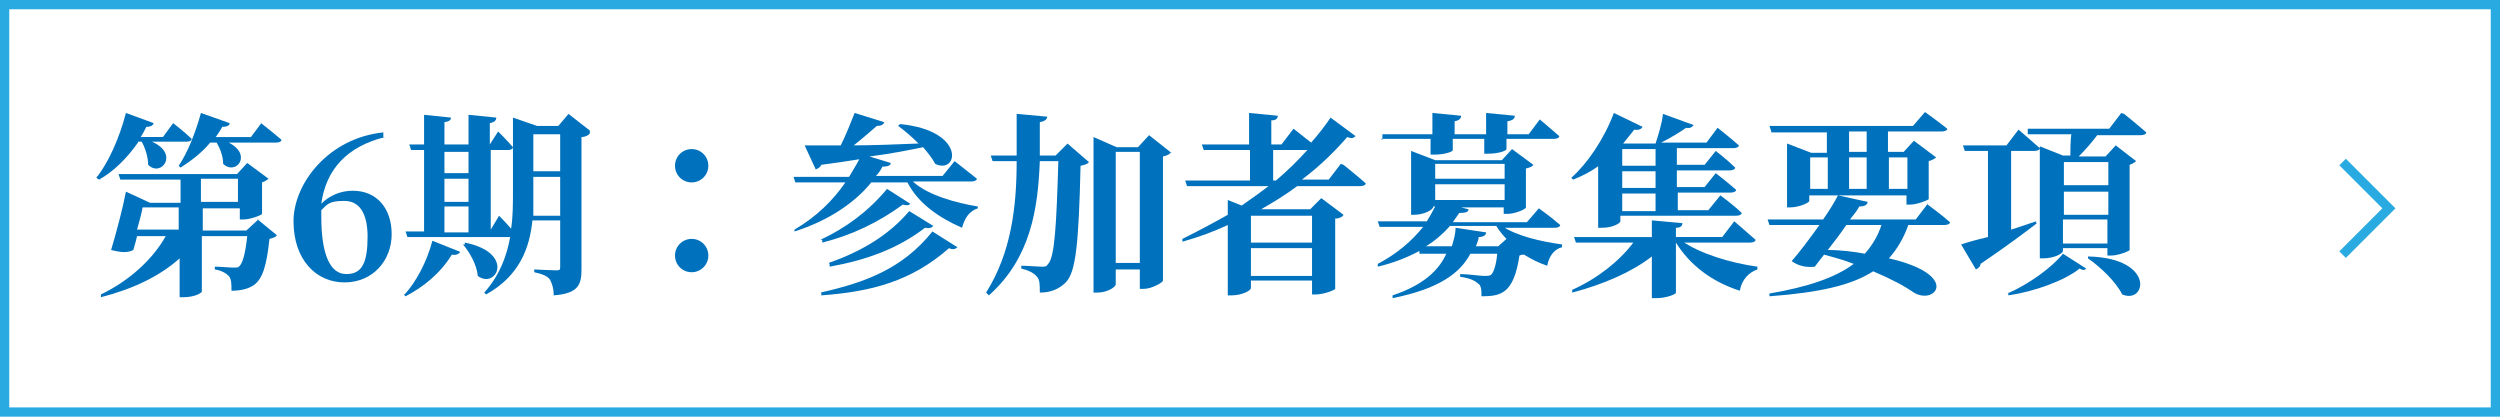 <?xml version="1.0" encoding="UTF-8"?>
<svg id="contents" xmlns="http://www.w3.org/2000/svg" version="1.1" viewBox="0 0 270 45">
  <!-- Generator: Adobe Illustrator 29.6.1, SVG Export Plug-In . SVG Version: 2.1.1 Build 9)  -->
  <g>
    <path d="M14.9,15.4c-1.2,1.7-2.6,3.1-4.2,4l-.3-.2c1.3-1.6,2.5-4.3,3.2-7l3,1.1c-.1.3-.4.4-.8.4-.2.4-.4.8-.6,1.1h2.4l1.1-1.5s1.3,1,2,1.7c0,.2-.3.3-.5.3h-3.8c3,1.3,1,3.9-.4,2.5,0-.8-.3-1.8-.7-2.5h-.4ZM27.7,23.6l2.2,1.8c-.1.2-.4.3-.8.4-.3,2.8-.7,4.3-1.7,5-.6.4-1.4.6-2.4.6,0-.7,0-1.3-.3-1.6-.3-.3-.8-.6-1.5-.7v-.3c.6,0,1.6.1,2,.1s.5,0,.6-.1c.4-.3.7-1.4.9-3.3h-4.9v6c0,.1-.7.6-2,.6h-.4v-4.2c-2.1,1.9-5,3.3-8.5,4.2v-.3c3.1-1.5,5.6-3.8,7-6.3h-3.1c-.1.5-.3,1.1-.4,1.5-.6.3-1.2.3-2.4,0,.6-2,1.3-4.7,1.6-6.3l2.6,1.2h3.3v-2.5h-6.5l-.2-.6h12.8l1.1-1.2,2.3,1.7c-.1.1-.4.3-.7.4v3.4c0,.1-1.2.6-2,.6h-.4v-1.2h-4v2.4h4.7l1.3-1.2ZM19.3,24.8v-2.4h-3.9c-.1.7-.4,1.6-.6,2.4h4.5ZM28.2,13.3s1.4,1.1,2.2,1.8c0,.2-.3.3-.6.3h-5.1c2.6,1.3.8,3.6-.6,2.3,0-.8-.3-1.6-.7-2.3h-.7c-.9,1.1-2.1,2-3.2,2.7l-.2-.2c.9-1.3,1.8-3.5,2.4-5.7l3.1,1.1c0,.3-.4.4-.8.4-.2.4-.5.8-.7,1.1h3.8l1.2-1.6ZM21.7,21.8h4v-2.5h-4v2.5Z" fill="#0071bc"/>
    <path d="M41.6,14.8c-4.1,1-6.4,3.5-6.9,7.2.9-.9,2.1-1.4,3.4-1.4,2.6,0,4.2,1.9,4.2,4.7s-2,5.2-5.1,5.2-5.5-2.5-5.5-6.6,3.8-9,9.7-9.6v.5ZM39.7,25.6c0-2.6-.9-3.9-2.5-3.9s-1.8.3-2.5,1c0,.3,0,.5,0,.7,0,4.2,1,6.2,2.7,6.2s2.3-1.2,2.3-4.1Z" fill="#0071bc"/>
    <path d="M43.7,31.8c1.2-1.3,2.4-3.5,3-5.8l3,1.2c-.1.2-.4.4-.9.3-1.3,2.1-3.1,3.5-5,4.5l-.2-.2ZM63.7,14.4c-.1.2-.5.4-.9.4v14.3c0,1.6-.3,2.6-3,2.8,0-.8-.2-1.3-.4-1.7-.3-.4-.8-.6-1.7-.8v-.3s2,.1,2.4.1.4-.1.4-.4v-5h-3c-.3,3-1.4,6-5,8l-.2-.2c1.6-1.8,2.4-3.8,2.8-6h-11.1l-.2-.6h2v-8.8h-1.4l-.2-.6h1.6v-3.2l2.9.3c0,.3-.2.4-.7.5v2.4h2.6v-3.2l3,.3c0,.3-.2.5-.7.6v2.3l.9-1.4s1,1,1.6,1.7c0,.2-.3.3-.5.3h-1.9v8.6l.9-1.5s.7.7,1.3,1.4c.2-1.3.2-2.7.2-4.1v-7.9l2.6.9h2.3l1.1-1.3,2.3,1.8ZM48,16.4v2.3h2.6v-2.3h-2.6ZM48,21.8h2.6v-2.5h-2.6v2.5ZM48,25.1h2.6v-2.8h-2.6v2.8ZM50.2,26.2c5.5,1.1,3.4,5.1,1.4,3.6-.1-1.2-.9-2.6-1.6-3.4h.2ZM60.5,23.3v-4.2h-2.9v1.7c0,.8,0,1.6,0,2.5h2.9ZM57.6,14.5v4h2.9v-4h-2.9Z" fill="#0071bc"/>
    <path d="M74.7,16.1c1,0,1.8.8,1.8,1.8s-.8,1.8-1.8,1.8-1.8-.8-1.8-1.8.8-1.8,1.8-1.8ZM74.7,25.8c1,0,1.8.8,1.8,1.8s-.8,1.8-1.8,1.8-1.8-.8-1.8-1.8.8-1.8,1.8-1.8Z" fill="#0071bc"/>
    <path d="M98.7,19.7c1.6,1.4,4.5,2.2,6.9,2.6v.2c-.9.3-1.4,1-1.7,2.1-2.5-1.1-4.7-2.6-5.9-4.9h-3.9c-1.7,2.1-4.5,4.1-8.3,5.3v-.2c2.4-1.4,4.2-3.2,5.5-5.1h-5.4l-.2-.6h6c.4-.7.8-1.3,1.1-1.9-1.2.2-2.6.4-4.1.6-.1.3-.4.4-.6.5l-1.2-2.6c.9,0,2.3,0,3.9,0,.6-1.2,1.1-2.5,1.5-3.5l3.2,1c-.1.3-.4.4-.8.4-.7.6-1.6,1.4-2.5,2.1,2.1,0,4.5-.1,7-.2-.7-.7-1.5-1.4-2.2-1.9l.2-.2c7.2.7,6.3,5.5,3.8,4.3-.3-.6-.8-1.2-1.3-1.8-1.5.3-3.4.7-5.8,1l2.3.7c0,.3-.4.4-.9.4-.2.4-.4.7-.7,1h7.2l1.3-1.6s1.4,1.1,2.4,1.9c0,.2-.3.3-.6.3h-6.3ZM88.6,31.6c4.9-1.1,8.9-2.6,12.1-6.6l2.7,1.7c-.2.2-.5.3-.9.1-4.1,3.6-8.4,4.7-13.8,5.1v-.3ZM88.6,25.9c2.8-1.3,5.2-3.1,7.2-5.5l2.5,1.6c-.1.2-.4.2-.8.1-2.6,1.9-5.5,3.3-8.7,4.1v-.3ZM89.5,28.4c3.4-1.2,6.4-2.9,8.7-5.6l2.6,1.6c-.2.2-.4.3-.9.2-3,2.3-6.4,3.5-10.3,4.2v-.3Z" fill="#0071bc"/>
    <path d="M115.4,15.6l2.2,1.9c-.1.2-.4.3-.9.4-.2,8.4-.5,11.5-1.6,12.6-.7.7-1.6,1.1-2.8,1.1,0-.8,0-1.4-.3-1.7-.3-.4-.9-.7-1.7-.9v-.3c.7,0,1.8.1,2.2.1s.5,0,.7-.3c.7-.7.9-4.2,1.1-11.1h-2c-.2,5.2-1,10.5-5.5,14.5l-.3-.3c2.7-4.3,3.3-9.2,3.3-14.2h-2.6l-.2-.6h2.8c0-1.5,0-3,0-4.5l3.3.3c0,.3-.3.5-.8.6,0,1.2,0,2.4,0,3.6h1.7l1.3-1.3ZM126.5,16.4c-.1.2-.4.4-.9.5v13.4c0,.2-1.2.9-2.1.9h-.4v-2.1h-2.6v1.6c0,.3-.9.9-2,.9h-.4V14.8l2.5,1.1h2.3l1.2-1.3,2.4,1.9ZM123.1,28.4v-12h-2.6v12h2.6Z" fill="#0071bc"/>
    <path d="M145.1,17.8s1.5,1.2,2.4,2c0,.2-.3.3-.6.3h-6.8c-1.2.9-2.5,1.7-3.9,2.5h5.3l1.2-1.2,2.4,1.8c-.1.2-.4.4-.9.4v7.6c0,.1-1.2.6-2.1.6h-.4v-1.5h-6.6v.8c0,.3-1,.8-2.1.8h-.4v-7.6c-1.5.7-3.1,1.3-4.9,1.8v-.3c1.6-.8,3.3-1.7,4.9-2.6v-1.6l1.5.6c1-.7,2-1.4,2.9-2.1h-8.8l-.2-.6h7v-3.3h-5l-.2-.6h5.1v-3.4l3.1.3c0,.3-.2.5-.7.5v2.6h1.1l1.3-1.7s1,.8,1.9,1.5c.8-.9,1.5-1.8,2.1-2.7l2.7,2c-.2.2-.4.3-.9.1-1.3,1.5-2.9,3.1-4.9,4.6h2.9l1.3-1.7ZM135.1,23.3v2.9h6.6v-2.9h-6.6ZM141.7,29.8v-3h-6.6v3h6.6ZM137.6,19.5h.2c1.3-1.1,2.4-2.2,3.4-3.3h-3.7v3.3Z" fill="#0071bc"/>
    <path d="M162.2,24.4c1.6,1.1,4.3,1.7,6.5,2v.3c-.8.2-1.4.9-1.6,2-.9-.3-1.7-.7-2.5-1.2-.1,0-.3,0-.5.1-.3,2-.8,3.3-1.7,3.9-.6.4-1.3.5-2.4.5,0-.6,0-1.2-.4-1.4-.3-.3-1-.6-1.9-.7v-.3c.8,0,2.2.2,2.6.2s.5,0,.7-.1c.3-.2.6-1.1.7-2.3h-2.9c-1.1,2.1-3.4,3.8-8.4,4.8v-.3c3.3-1.1,5-2.7,5.8-4.5h-2.9v-.3c-1.3.7-2.8,1.3-4.5,1.7v-.3c2.1-1.1,3.7-2.5,4.9-4h-4.7l-.2-.6h5.3c.3-.5.6-1,.9-1.6h-.2c0,.4-1.1.9-2.1.9h-.3v-6.9l2.6,1h7.2l1.1-1.2,2.3,1.7c-.1.2-.4.3-.8.4v4.2c0,.2-1.2.7-2,.7h-.4v-.7h-4.6l.8.2c0,.3-.3.4-1,.4-.2.3-.5.7-.7,1h8l1.3-1.5s1.4,1,2.3,1.8c0,.2-.3.3-.6.3h-5.6ZM149.3,15.1v-.6c-.1,0,5.4,0,5.4,0v-2.3l3.1.3c0,.3-.2.5-.7.6v1.4h3.4v-2.3l3.1.3c0,.3-.2.5-.8.6v1.4h2.3l1.2-1.6s1.3,1.1,2.1,1.8c0,.2-.3.3-.6.3h-5.1v1.1c0,.2-.9.5-2,.5h-.4v-1.6h-3.4v1.2c0,.2-.9.5-2,.5h-.4v-1.7h-5.4ZM161.8,26.6l.9-.8c-.4-.4-.8-.9-1.1-1.4h-5c-.7.8-1.6,1.6-2.6,2.2h2.8c.2-.7.4-1.3.4-2l3.3.5c0,.3-.3.5-.8.5,0,.3-.2.7-.3,1h2.5ZM155,17.7v1.6h7.5v-1.6h-7.5ZM155,21.6h7.5v-1.7h-7.5v1.7Z" fill="#0071bc"/>
    <path d="M172.8,17.8c-.9.7-1.9,1.2-2.9,1.6l-.2-.2c1.7-1.5,3.5-4.1,4.6-7l3.1,1.5c-.1.2-.4.4-.9.3-.4.5-.8,1-1.2,1.5h0s3.5,0,3.5,0c.3-.9.7-2.2.8-3.2l3.3,1.2c-.1.2-.4.4-.8.3-.7.5-1.7,1.1-2.7,1.6h4.9l1.2-1.6s1.4,1.1,2.3,1.9c0,.2-.3.3-.6.3h-6.1v1.8h3l1.2-1.5s1.3,1,2.1,1.8c0,.2-.3.3-.6.3h-5.7v1.8h3l1.2-1.5s1.3,1,2.2,1.8c0,.2-.3.3-.6.3h-5.7v1.9h3.3l1.3-1.6s1.5,1.1,2.3,1.9c0,.2-.3.3-.6.3h-12.5v.6c0,.2-.8.7-2,.7h-.4v-6.9ZM181.6,26c2,1.4,5.3,2.4,8.2,2.8v.3c-.9.3-1.7,1.1-1.9,2.3-3.1-1-5.4-2.8-6.9-5.2v5.4c0,.2-1.1.6-2.1.6h-.5v-4.5c-2.2,1.7-5.2,3-8.6,3.9v-.3c2.7-1.2,5.1-3.1,6.6-5.1h-6.2l-.2-.6h8.4v-1.8l3.3.3c0,.3-.2.5-.7.5v1h5l1.3-1.7s1.4,1.2,2.3,2c0,.2-.3.3-.6.3h-7.4ZM175.2,16.1v1.8h3.6v-1.8h-3.6ZM178.8,18.5h-3.6v1.8h3.6v-1.8ZM178.8,20.9h-3.6v1.9h3.6v-1.9Z" fill="#0071bc"/>
    <path d="M208.2,22.1s1.5,1.1,2.4,1.9c0,.2-.3.3-.6.3h-3.9c-.5,1.4-1.2,2.6-2.1,3.6,7.8,1.8,5,5.1,2.7,3.7-1-.7-2.5-1.5-4.4-2.3-2.3,1.5-5.8,2.3-11.2,2.7v-.3c4.1-.7,7.1-1.7,9.1-3.2-1-.4-2.1-.7-3.2-1-.4.5-.7.9-1,1.3-.7.1-1.7,0-2.5-.6.8-.9,2-2.5,3-3.9h-5.4l-.2-.6h6c.7-1,1.3-2,1.6-2.6l3.2.7c0,.3-.3.5-.9.5-.2.4-.6.9-1,1.4h7.1l1.3-1.7ZM191.3,14.2l-.2-.6h15.5l1.3-1.5s1.4,1,2.4,1.8c0,.2-.3.3-.6.3h-5.8v2.2h1.7l1.1-1.2,2.4,1.8c-.1.1-.4.3-.8.4v4.1c0,.1-1.3.6-2,.6h-.4v-1h-10.5v.6c0,.2-1.1.7-2.1.7h-.3v-6.9l2.6,1h1.7v-2.2h-6ZM195.5,20.4h1.9v-3.4h-1.9v3.4ZM199.4,24.3c-.6.9-1.3,1.8-2,2.7,1.5,0,2.9.2,4,.4.8-.9,1.4-1.9,1.8-3.1h-3.9ZM199.7,14.2v2.2h1.9v-2.2h-1.9ZM199.7,20.4h1.9v-3.4h-1.9v3.4ZM204,17v3.4h2v-3.4h-2Z" fill="#0071bc"/>
    <path d="M220,24.1c-1.3,1-3.3,2.5-6.1,4.4,0,.3-.3.5-.5.6l-1.6-2.7c.6-.2,1.6-.5,2.9-.8v-9.3h-2.5l-.2-.6h4.7l1.3-1.7s1.4,1.2,2.3,2c0,.2-.3.3-.6.3h-2.5v8.5c.9-.3,1.8-.6,2.7-.9v.2ZM216.8,31.7c2.3-1,4.8-2.8,6-4.3l2.5,1.6c-.1.2-.4.2-.7,0-1.6,1.3-4.9,2.5-7.7,2.9v-.3ZM229.4,12.3s1.5,1.2,2.4,2c0,.2-.3.3-.6.3h-4.7c-.6.8-1.3,1.6-2,2.3h2.9l1.1-1.2,2.2,1.7c-.1.1-.4.3-.7.4v9.2c0,.1-1.2.6-2,.6h-.4v-.8h-4.8v.3c0,.3-1,.8-2.1.8h-.4v-12.1l2.5,1h.8c0-.6,0-1.5.1-2.3h-4.7v-.6c-.1,0,8.8,0,8.8,0l1.3-1.7ZM222.9,17.5v2.5h4.8v-2.5h-4.8ZM222.9,23.2h4.8v-2.5h-4.8v2.5ZM227.6,26.3v-2.6h-4.8v2.6h4.8ZM225.6,27.7c7.2.2,6.2,5.2,3.6,4.1-.7-1.4-2.4-3-3.7-3.9v-.2Z" fill="#0071bc"/>
  </g>
  <polyline points="253 27.5 258 22.5 253 17.5" fill="none" stroke="#29abe2" stroke-miterlimit="10"/>
  <path d="M269,1v43H1V1h268M270,0H0v45h270V0h0Z" fill="#29abe2"/>
</svg>